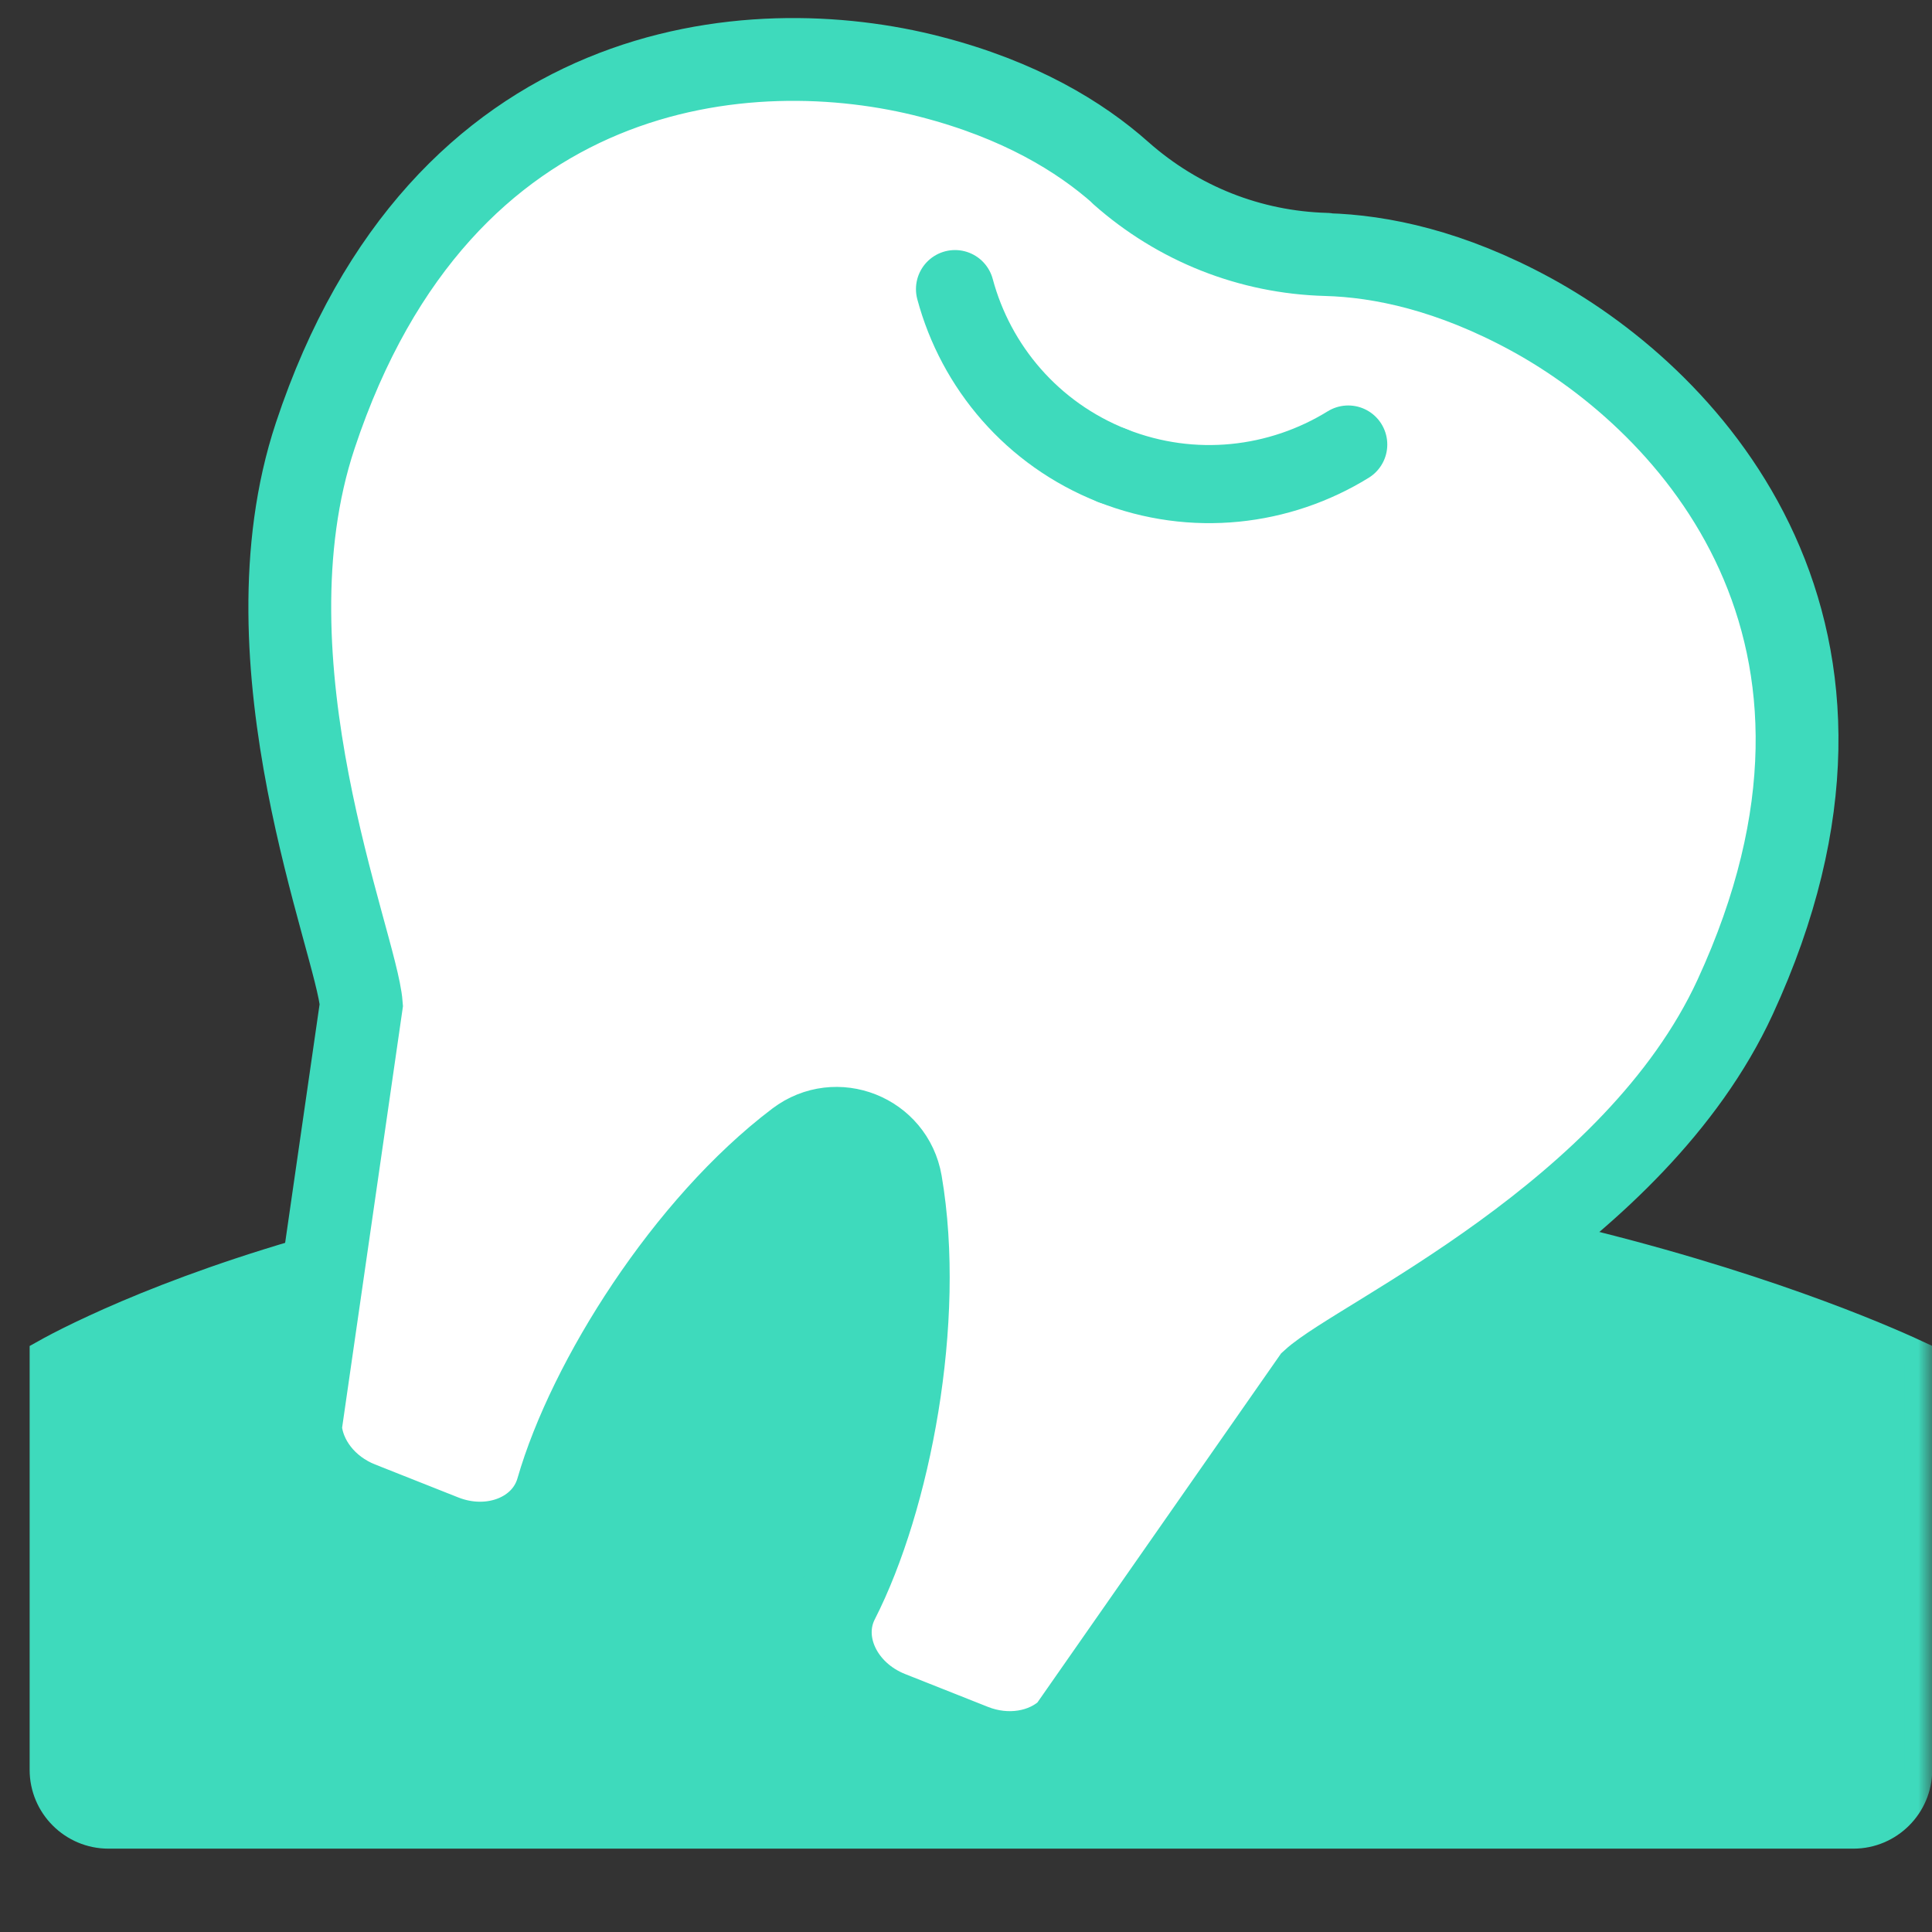 <svg width="70" height="70" viewBox="0 0 70 70" fill="none" xmlns="http://www.w3.org/2000/svg">
<rect x="0" y="0" width="70" height="70" fill="#333333" stroke="none"/>
<mask id="mask0_21718_2392" style="mask-type:alpha" maskUnits="userSpaceOnUse" x="0" y="0" width="70" height="70">
<rect x="0.5" y="0.5" width="69" height="69" fill="#D9D9D9" stroke="#3EDABC"/>
</mask>
<g mask="url(#mask0_21718_2392)">
<path d="M69.161 48.924C69.299 48.987 69.415 49.041 69.508 49.084V64.126C69.508 65.423 68.45 66.48 67.154 66.48H3.928C2.632 66.48 1.574 65.423 1.574 64.126V49.059C1.648 49.017 1.739 48.967 1.847 48.91C2.196 48.722 2.722 48.453 3.423 48.13C4.823 47.482 6.922 46.615 9.697 45.747C15.249 44.011 23.512 42.27 34.33 42.27C45.148 42.27 54.021 44.011 60.187 45.751C63.269 46.621 65.674 47.49 67.306 48.14C68.122 48.465 68.744 48.736 69.161 48.924Z" fill="#3EDABC" stroke="#3EDABC"/>
<path d="M40.618 6.284C42.686 8.115 45.292 9.149 48.049 9.224C50.041 9.278 52.561 9.806 55.469 11.389C61.37 14.609 68.952 22.933 62.867 36.126C59.227 44.02 49.212 48.51 47.553 50.029L38.712 62.694C37.85 63.512 36.483 63.727 35.255 63.243L32.239 62.047C30.473 61.347 29.601 59.484 30.355 57.998C32.229 54.326 33.489 47.81 32.638 42.846C32.336 41.101 30.301 40.294 28.89 41.36C24.863 44.407 21.33 50.018 20.189 53.981C19.726 55.586 17.819 56.35 16.053 55.65L13.038 54.455C11.81 53.97 10.959 52.883 10.884 51.698L13.092 36.406C12.919 34.155 8.676 24.043 11.422 15.783C15.999 1.998 27.221 1.093 33.726 2.784C36.935 3.613 39.132 4.949 40.618 6.273C42.686 8.104 45.292 9.138 48.049 9.213" fill="white"/>
<path d="M40.618 6.284C42.686 8.115 45.292 9.149 48.049 9.224C50.041 9.278 52.561 9.806 55.469 11.389C61.37 14.609 68.952 22.933 62.867 36.126C59.227 44.02 49.212 48.51 47.553 50.029L38.712 62.694C37.85 63.512 36.483 63.727 35.255 63.243L32.239 62.047C30.473 61.347 29.601 59.484 30.355 57.998C32.229 54.326 33.489 47.81 32.638 42.846C32.336 41.101 30.301 40.294 28.89 41.36C24.863 44.407 21.33 50.018 20.189 53.981C19.726 55.586 17.819 56.35 16.053 55.65L13.038 54.455C11.81 53.97 10.959 52.883 10.884 51.698L13.092 36.406C12.919 34.155 8.676 24.043 11.422 15.783C15.999 1.998 27.221 1.093 33.726 2.784C36.935 3.613 39.132 4.949 40.618 6.273C42.686 8.104 45.292 9.138 48.049 9.213" stroke="#3EDABC" stroke-width="3" stroke-miterlimit="10" stroke-linecap="round"/>
<path d="M40.309 16.872C37.391 15.719 35.355 13.285 34.602 10.475" stroke="#3EDABC" stroke-width="2.83" stroke-miterlimit="10" stroke-linecap="round"/>
<path d="M40.309 16.871C43.227 18.023 46.372 17.636 48.849 16.106" stroke="#3EDABC" stroke-width="2.83" stroke-miterlimit="10" stroke-linecap="round"/>
</g>
</svg>
